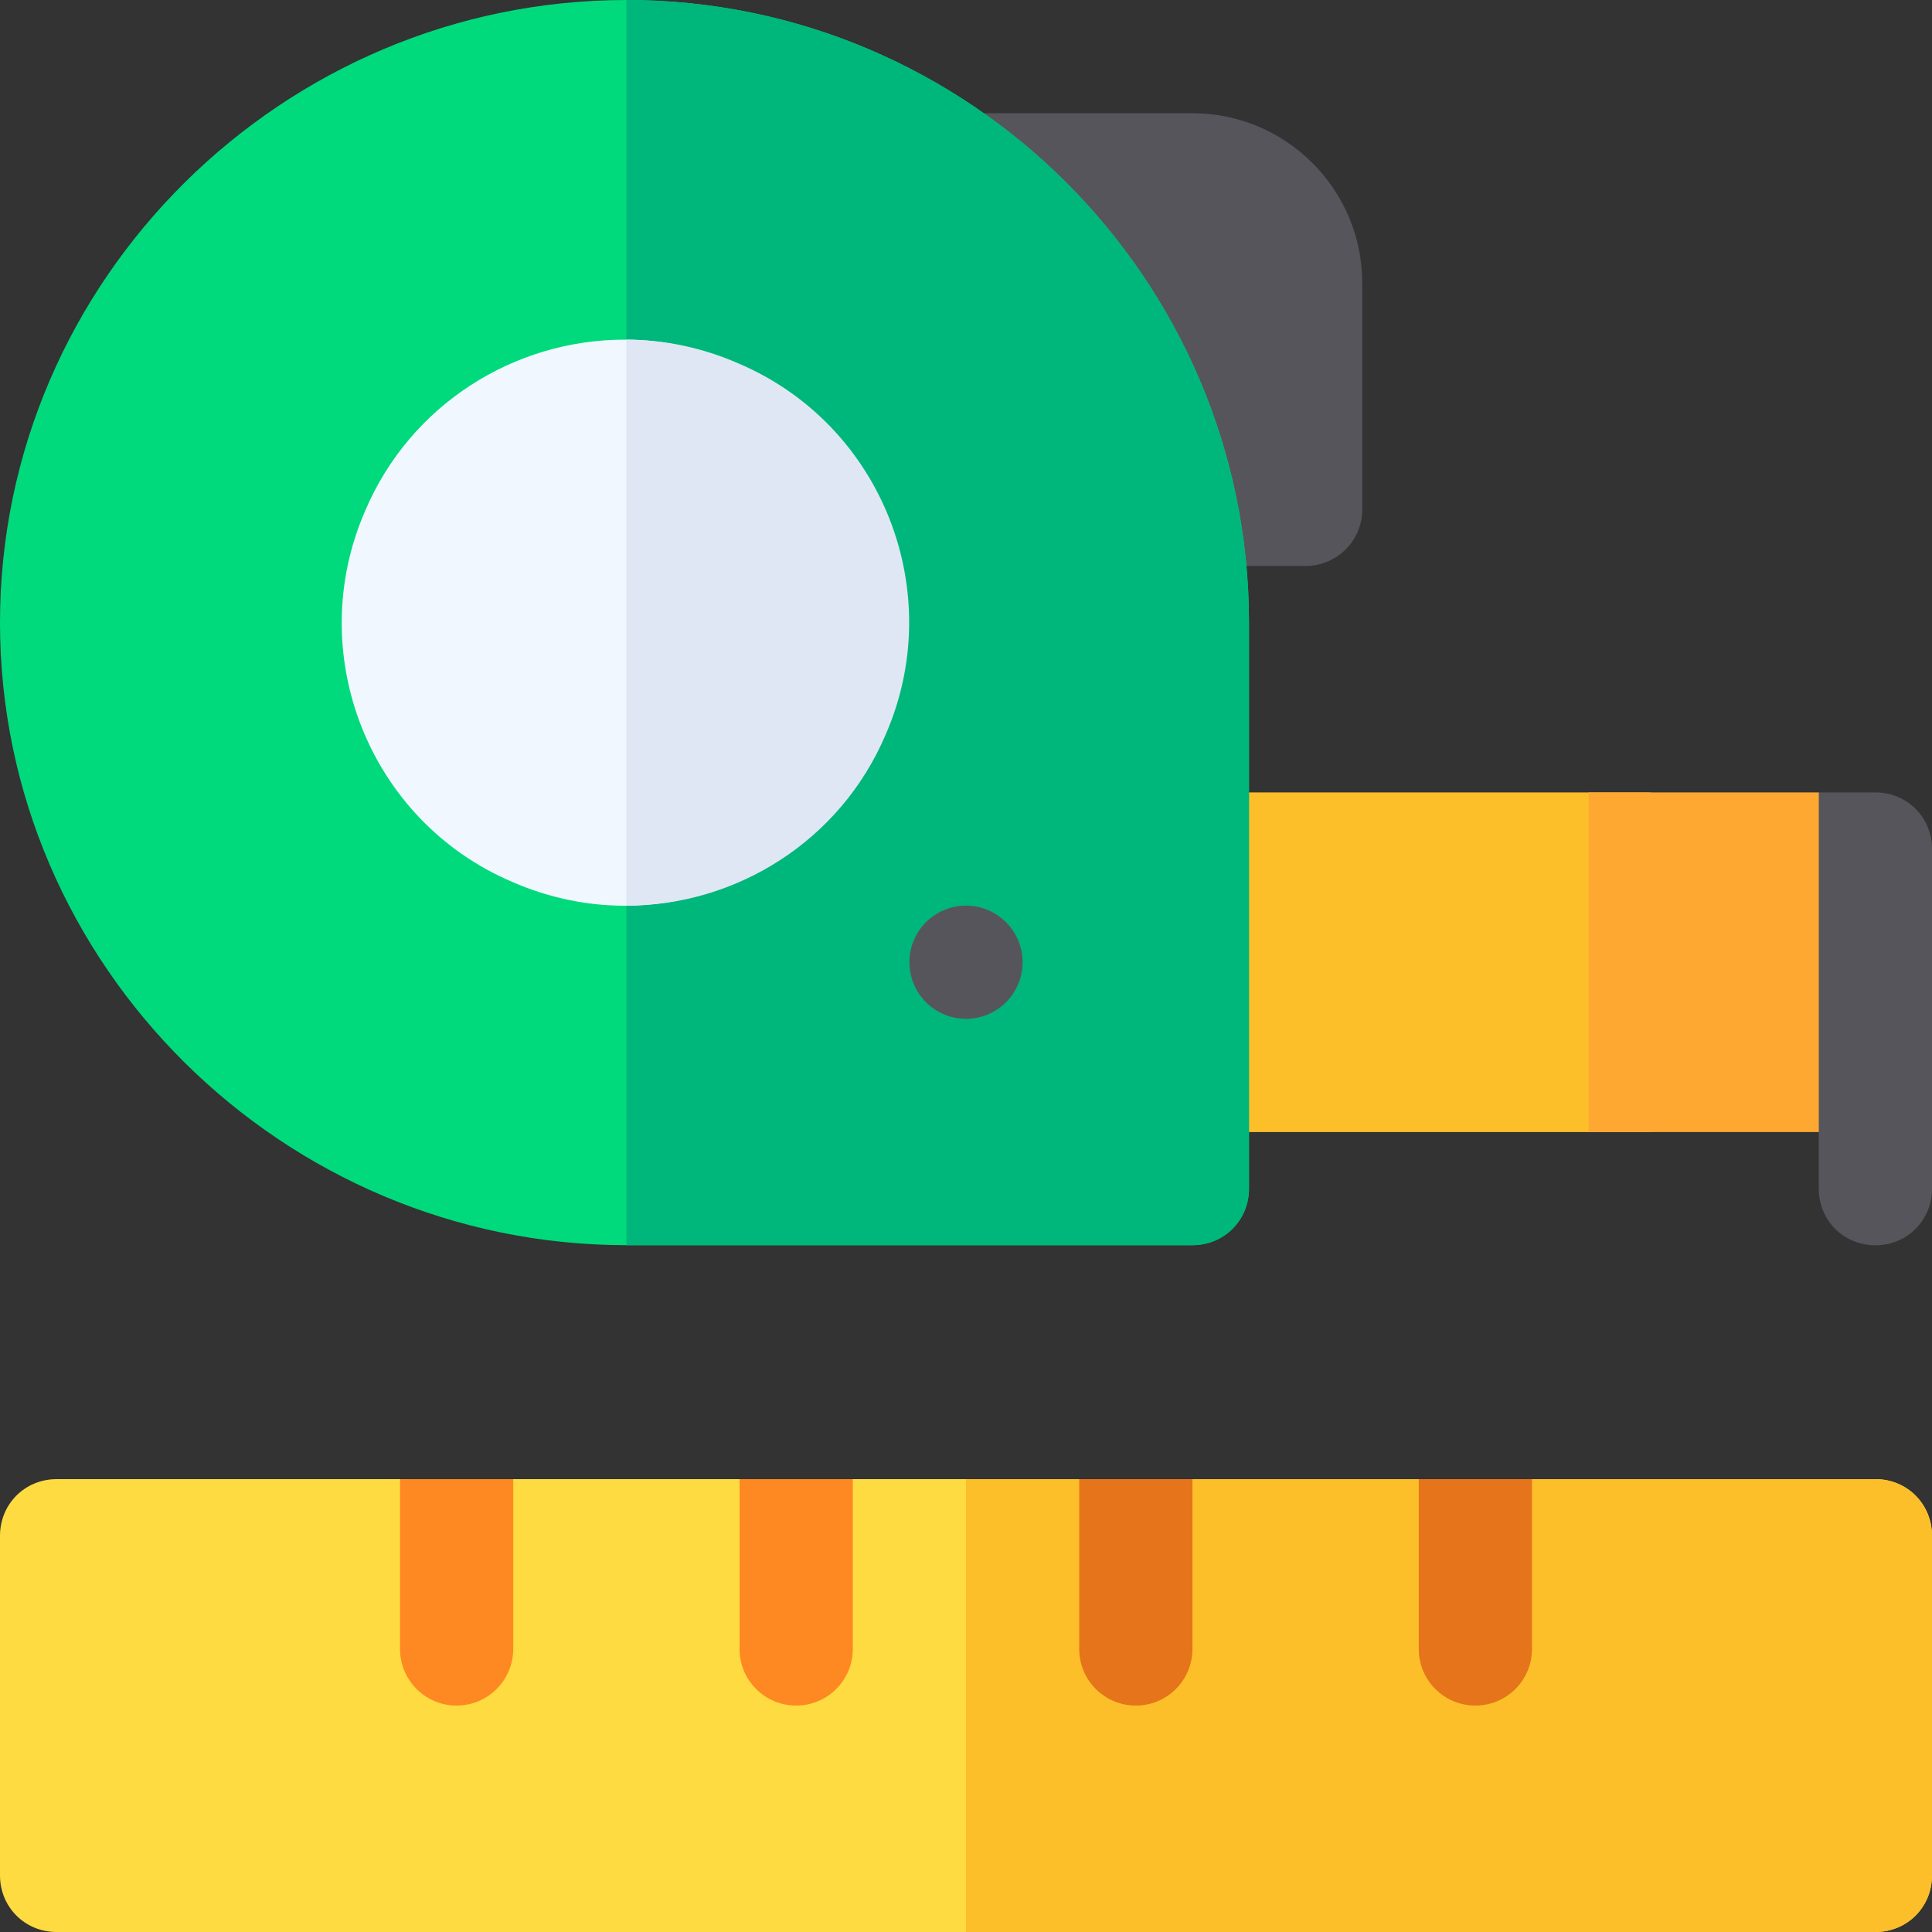 <?xml version="1.0" encoding="utf-8"?>
<!-- Generator: Adobe Illustrator 24.0.3, SVG Export Plug-In . SVG Version: 6.00 Build 0)  -->
<svg version="1.1" id="Layer_1" xmlns="http://www.w3.org/2000/svg" xmlns:xlink="http://www.w3.org/1999/xlink" x="0px" y="0px"
	 viewBox="0 0 2000 2000" style="enable-background:new 0 0 2000 2000;" xml:space="preserve">
<rect x="0" y="0" width="2000" height="2000" fill="#333333" stroke="none"/>
<style type="text/css">
	.st0{fill:#FCBF29;}
	.st1{fill:#57555C;}
	.st2{fill:#00DA7C;}
	.st3{fill:#00B77B;}
	.st4{fill:#FEDB41;}
	.st5{fill:#F0F7FF;}
	.st6{fill:#FE8821;}
	.st7{fill:#E5741A;}
	.st8{fill:#DFE7F4;}
	.st9{fill:#FEA832;}
</style>
<g>
	<path class="st0" d="M1761.7,1113.3c0,32.4-26.2,58.6-58.6,58.6h-468.8c-32.4,0-58.6-26.2-58.6-58.6V878.9
		c0-32.4,26.2-58.6,58.6-58.6h468.8c32.4,0,58.6,26.2,58.6,58.6V1113.3z"/>
	<path class="st1" d="M1351.6,585.9h-246.1c-25.9,0-48.7-17-56.1-41.8L943.9,192.6c-5.3-17.7-1.9-37,9.2-51.8
		c11-14.9,28.4-23.6,47-23.6h234.3c96.9,0,175.8,78.9,175.8,175.8v234.4C1410.2,559.7,1383.9,585.9,1351.6,585.9z"/>
	<path class="st2" d="M648.4,0C293.4,0,0,289.4,0,644.5c0,355.1,293.4,644.5,648.4,644.5h585.9c32.8,0,58.6-25.8,58.6-58.6V644.5
		C1293,289.4,1003.5,0,648.4,0z"/>
	<path class="st3" d="M1293,644.5v585.9c0,32.8-25.8,58.6-58.6,58.6H648.4V0C1003.5,0,1293,289.4,1293,644.5z"/>
	<path class="st4" d="M1941.4,1531.2H58.6c-32.8,0-58.6,25.8-58.6,58.6v351.6c0,32.8,25.8,58.6,58.6,58.6h1882.8
		c32.8,0,58.6-25.8,58.6-58.6v-351.6C2000,1557,1974.2,1531.2,1941.4,1531.2z"/>
	<path class="st0" d="M2000,1589.8v351.6c0,32.8-25.8,58.6-58.6,58.6H1000v-468.8h941.4C1974.2,1531.2,2000,1557,2000,1589.8z"/>
	<path class="st5" d="M762.5,376.2c-37.5-16.4-77.3-24.6-116-24.6c-113.7,0-221.5,66.8-268.4,177c-64.5,147.6,3.5,321.1,152.3,384.4
		c37.5,16.4,77.3,24.6,116,24.6c113.7,0,221.5-66.8,268.4-177C979.3,612.9,911.3,439.5,762.5,376.2z"/>
	<circle class="st1" cx="1000" cy="996.1" r="58.6"/>
	<g>
		<path class="st6" d="M472.7,1765.6c-32.4,0-58.6-26.2-58.6-58.6v-175.8h117.2V1707C531.2,1739.4,505,1765.6,472.7,1765.6z"/>
		<path class="st6" d="M824.2,1765.6c-32.4,0-58.6-26.2-58.6-58.6v-175.8h117.2V1707C882.8,1739.4,856.6,1765.6,824.2,1765.6z"/>
	</g>
	<g>
		<path class="st7" d="M1175.8,1765.6c-32.4,0-58.6-26.2-58.6-58.6v-175.8h117.2V1707C1234.4,1739.4,1208.2,1765.6,1175.8,1765.6z"
			/>
		<path class="st7" d="M1527.3,1765.6c-32.4,0-58.6-26.2-58.6-58.6v-175.8h117.2V1707C1585.9,1739.4,1559.7,1765.6,1527.3,1765.6z"
			/>
	</g>
	<path class="st8" d="M916.8,760.5c-46.9,110.2-154.7,177-268.4,177V351.6c38.7,0,78.5,8.2,116,24.6
		C913.3,439.5,981.3,612.9,916.8,760.5z"/>
	<polygon class="st9" points="1882.8,820.3 1644.5,820.3 1644.5,1171.9 1941.4,1171.9 1941.4,867.2 	"/>
	<path class="st1" d="M2000,878.9v351.6c0,32.8-25.8,58.6-58.6,58.6s-58.6-25.8-58.6-58.6V820.3h58.6
		C1974.2,820.3,2000,846.1,2000,878.9z"/>
</g>
</svg>
